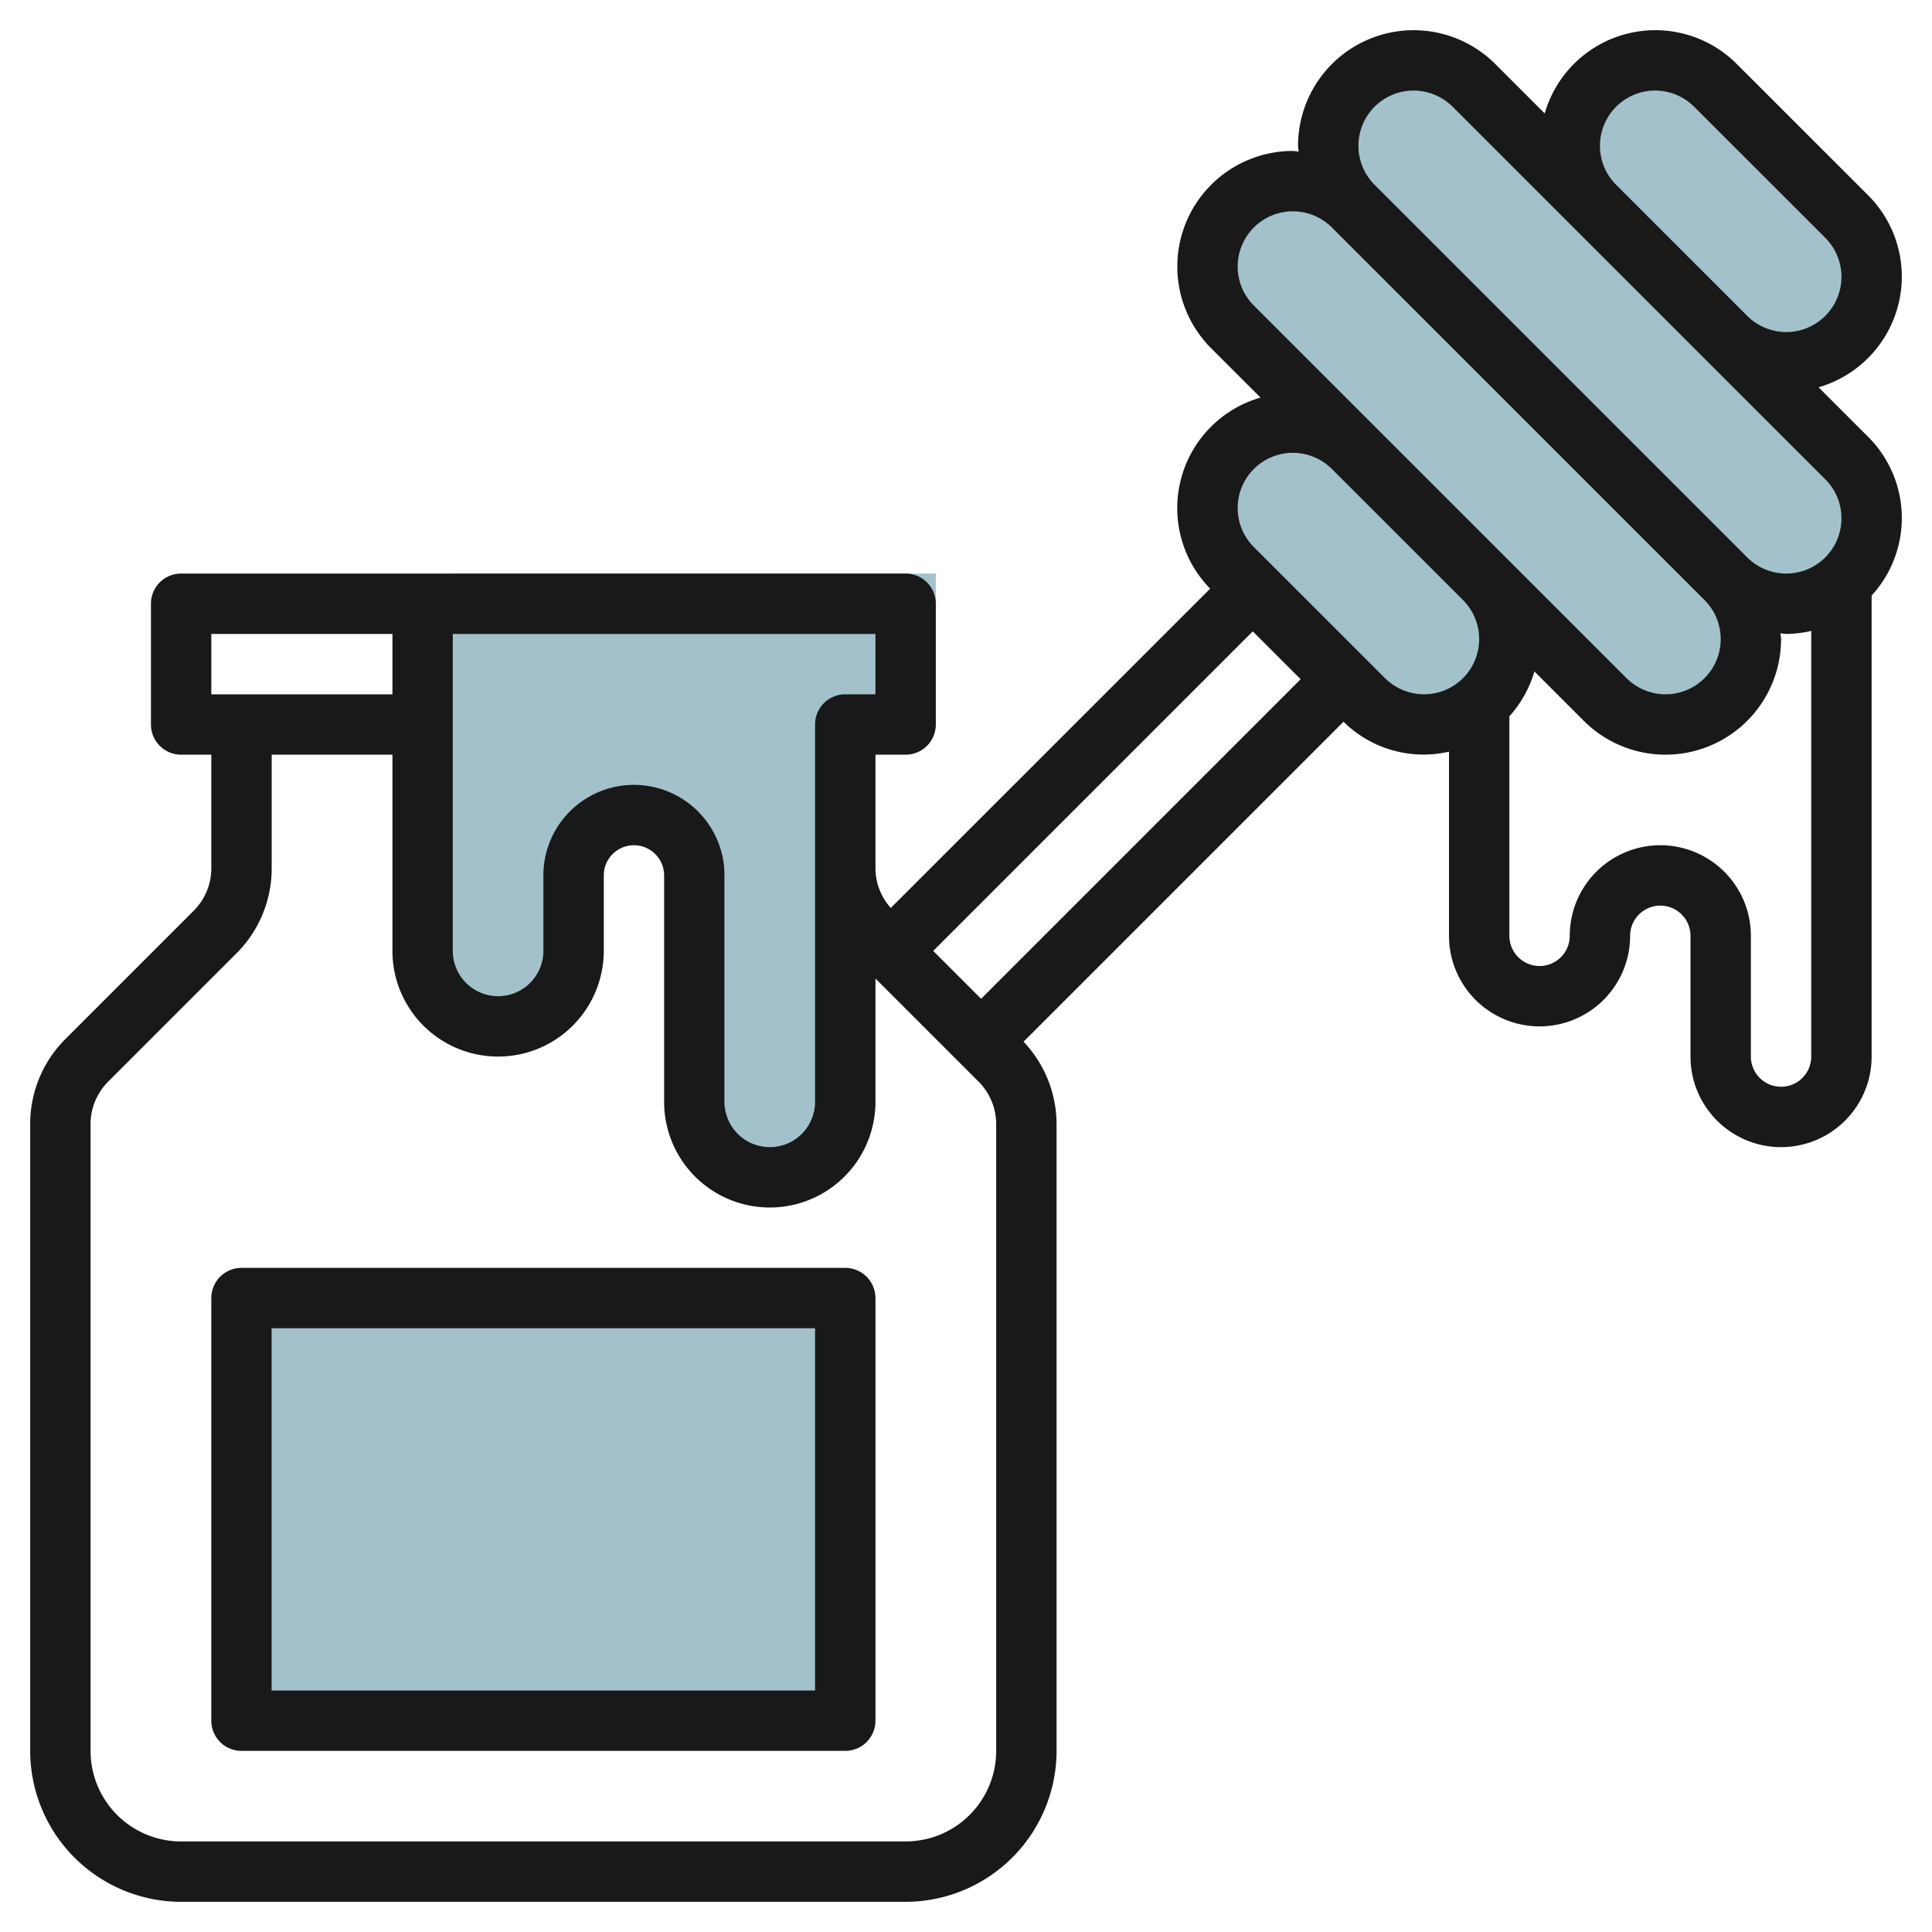 <svg id="Layer_3" height="512" viewBox="0 0 64 64" width="512" xmlns="http://www.w3.org/2000/svg" data-name="Layer 3"><g fill="#a3c1ca"><path d="m15 20v11.5a2.5 2.5 0 0 0 2.5 2.5 2.5 2.5 0 0 0 2.5-2.5v-2.5a2 2 0 0 1 2-2 2 2 0 0 1 2 2v7.5a2.5 2.5 0 0 0 2.5 2.5 2.5 2.5 0 0 0 2.5-2.5v-13.5h2v-4h-16"/><path d="m9 43h20v14h-20z"/><path d="m52 4.828a2.828 2.828 0 0 1 2.828-2.828 2.828 2.828 0 0 1 2 .828l4.344 4.344a2.828 2.828 0 0 1 .828 2 2.828 2.828 0 0 1 -2.828 2.828 2.828 2.828 0 0 1 -2-.828l-4.344-4.344a2.828 2.828 0 0 1 -.828-2z"/><path d="m40 16.828a2.828 2.828 0 0 1 2.828-2.828 2.828 2.828 0 0 1 2 .828l4.344 4.344a2.828 2.828 0 0 1 .828 2 2.828 2.828 0 0 1 -2.828 2.828 2.828 2.828 0 0 1 -2-.828l-4.344-4.344a2.828 2.828 0 0 1 -.828-2z"/><path d="m61.172 15.172-12.344-12.344a2.828 2.828 0 0 0 -2-.828 2.828 2.828 0 0 0 -2.828 2.828 2.828 2.828 0 0 0 .828 2l12.344 12.344a2.828 2.828 0 0 0 2 .828 2.828 2.828 0 0 0 2.828-2.828 2.828 2.828 0 0 0 -.828-2z"/><path d="m57.172 19.172-12.344-12.344a2.828 2.828 0 0 0 -2-.828 2.828 2.828 0 0 0 -2.828 2.828 2.828 2.828 0 0 0 .828 2l12.344 12.344a2.828 2.828 0 0 0 2 .828 2.828 2.828 0 0 0 2.828-2.828 2.828 2.828 0 0 0 -.828-2z"/></g><path d="m28 42h-20a1 1 0 0 0 -1 1v14a1 1 0 0 0 1 1h20a1 1 0 0 0 1-1v-14a1 1 0 0 0 -1-1zm-1 14h-18v-12h18z" fill="#191919"/><path d="m63 9.171a3.806 3.806 0 0 0 -1.121-2.707l-4.344-4.342a3.812 3.812 0 0 0 -6.364 1.636l-1.636-1.636a3.828 3.828 0 0 0 -6.535 2.707c0 .064.015.126.019.19-.065 0-.126-.019-.191-.019a3.829 3.829 0 0 0 -2.707 6.536l1.636 1.635a3.808 3.808 0 0 0 -1.668 6.329l-10.581 10.578a1.986 1.986 0 0 1 -.508-1.321v-3.757h1a1 1 0 0 0 1-1v-4a1 1 0 0 0 -1-1h-24a1 1 0 0 0 -1 1v4a1 1 0 0 0 1 1h1v3.757a1.99 1.99 0 0 1 -.586 1.415l-4.242 4.242a3.975 3.975 0 0 0 -1.172 2.829v20.757a5.006 5.006 0 0 0 5 5h24a5.006 5.006 0 0 0 5-5v-20.757a3.971 3.971 0 0 0 -1.094-2.735l10.6-10.6a3.768 3.768 0 0 0 3.494.992v6.1a3 3 0 0 0 6 0 1 1 0 0 1 2 0v4a3 3 0 0 0 6 0v-15.271a3.8 3.8 0 0 0 -.121-5.264l-1.636-1.635a3.823 3.823 0 0 0 2.757-3.659zm-22-.342a1.828 1.828 0 0 1 3.121-1.293l12.344 12.342a1.829 1.829 0 0 1 -1.293 3.122 1.839 1.839 0 0 1 -1.293-.536l-4-4-2.172-2.171-6.172-6.171a1.819 1.819 0 0 1 -.535-1.293zm-10.086 22.671 10.586-10.586 1.586 1.586-10.586 10.586zm-1.914-8.5h-1a1 1 0 0 0 -1 1v12.5a1.5 1.5 0 0 1 -3 0v-7.5a3 3 0 0 0 -6 0v2.5a1.5 1.5 0 0 1 -3 0v-10.5h14zm-22-2h6v2h-6zm26 37a3 3 0 0 1 -3 3h-24a3 3 0 0 1 -3-3v-20.757a1.99 1.99 0 0 1 .586-1.415l4.242-4.242a3.975 3.975 0 0 0 1.172-2.829v-3.757h4v6.5a3.5 3.5 0 0 0 7 0v-2.5a1 1 0 0 1 2 0v7.5a3.5 3.5 0 0 0 7 0v-4.086l3.414 3.414a1.99 1.99 0 0 1 .586 1.415zm12.879-35.536-4.344-4.342a1.829 1.829 0 0 1 1.293-3.122 1.839 1.839 0 0 1 1.293.536l2.172 2.171 2.174 2.174a1.829 1.829 0 0 1 -1.295 3.119 1.839 1.839 0 0 1 -1.293-.536zm13.121 13.536a1 1 0 0 1 -1-1v-4a3 3 0 0 0 -6 0 1 1 0 0 1 -2 0v-7.271a3.811 3.811 0 0 0 .829-1.487l1.636 1.636a3.828 3.828 0 0 0 6.535-2.707c0-.064-.015-.126-.019-.19.065 0 .126.019.191.019a3.766 3.766 0 0 0 .828-.1v14.1a1 1 0 0 1 -1 1zm2-18.829a1.828 1.828 0 0 1 -3.121 1.293l-12.344-12.342a1.829 1.829 0 0 1 1.293-3.122 1.839 1.839 0 0 1 1.293.536l4 4 2.172 2.171 6.172 6.171a1.819 1.819 0 0 1 .535 1.293zm-1.828-6.171a1.839 1.839 0 0 1 -1.293-.536l-2.172-2.171-2.174-2.174a1.829 1.829 0 0 1 1.295-3.119 1.839 1.839 0 0 1 1.293.536l4.344 4.342a1.829 1.829 0 0 1 -1.293 3.122z" fill="#191919"/></svg>